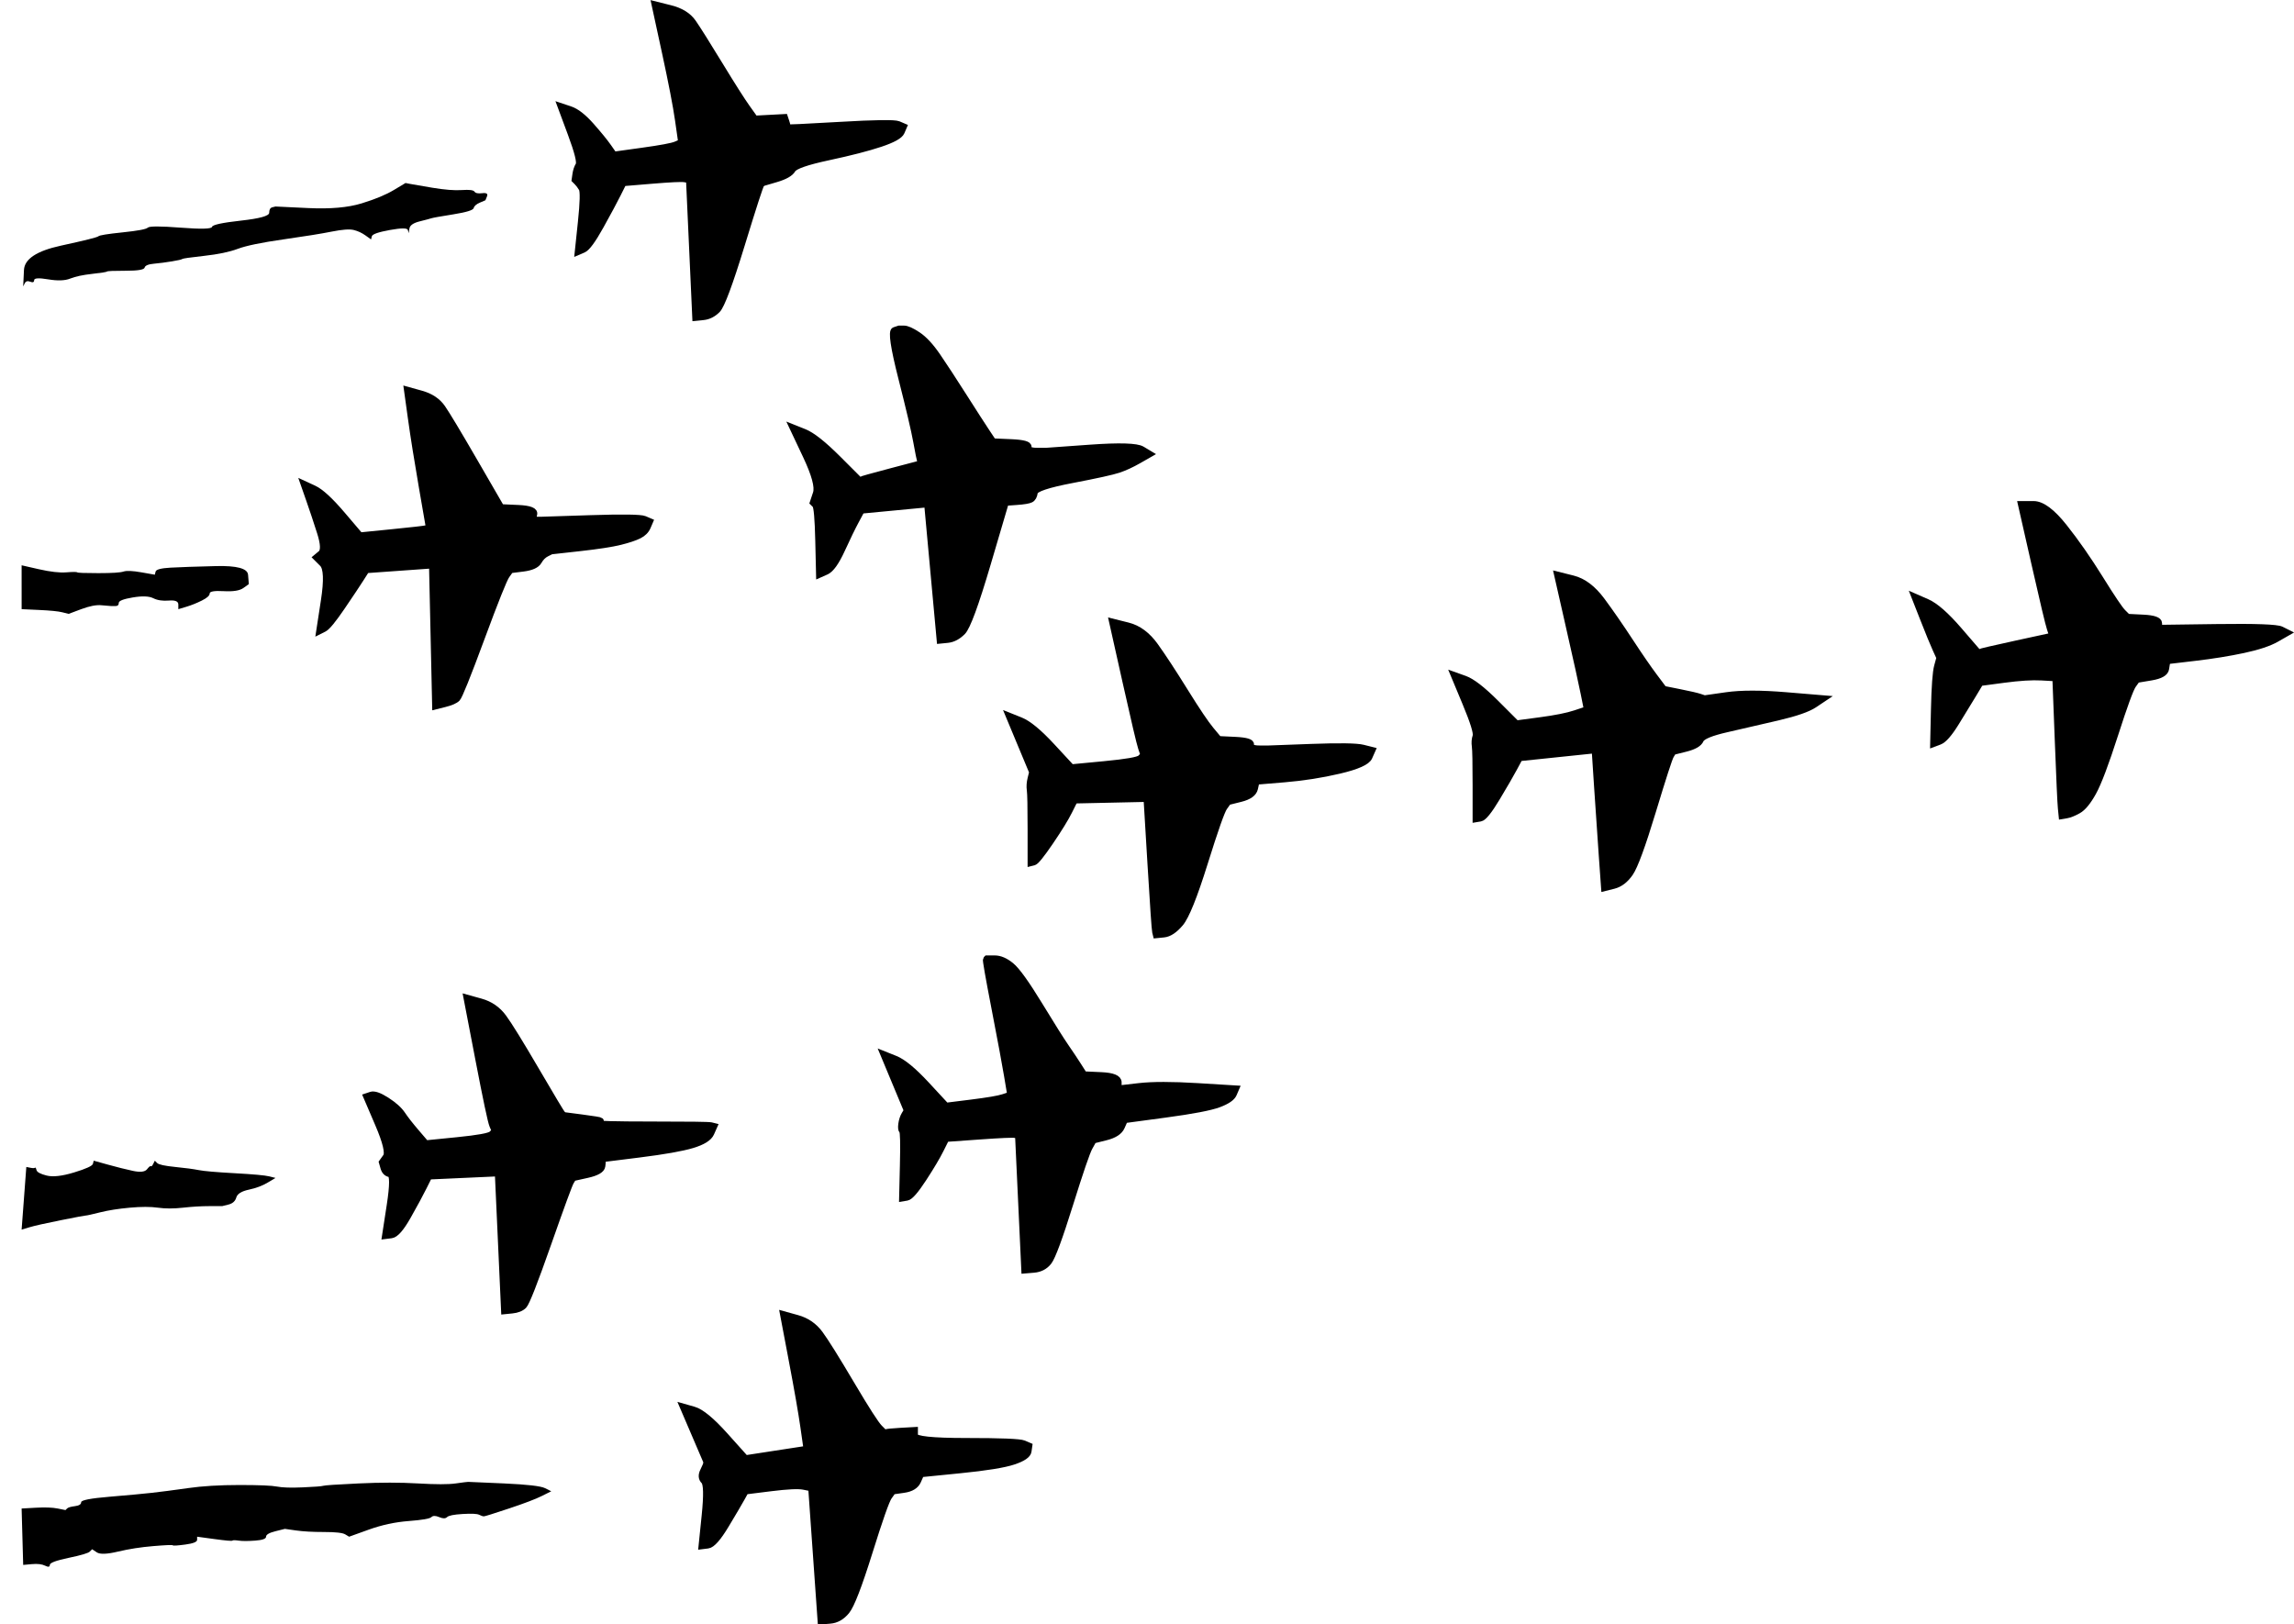 <?xml version="1.0" encoding="UTF-8"?><svg xmlns="http://www.w3.org/2000/svg" xmlns:xlink="http://www.w3.org/1999/xlink" height="518.4" preserveAspectRatio="xMidYMid meet" version="1.0" viewBox="-6.9 -0.4 732.0 518.4" width="732.0" zoomAndPan="magnify"><defs><filter height="1.419" id="a" width="1.093" x="-.047" xlink:actuate="onLoad" xlink:show="other" xlink:type="simple" xmlns:xlink="http://www.w3.org/1999/xlink" y="-.209"><feGaussianBlur stdDeviation="2.88"/></filter><filter height="1.892" id="b" width="1.191" x="-.095" xlink:actuate="onLoad" xlink:show="other" xlink:type="simple" xmlns:xlink="http://www.w3.org/1999/xlink" y="-.446"><feGaussianBlur stdDeviation="2.88"/></filter><filter height="1.511" id="d" width="1.082" x="-.041" xlink:actuate="onLoad" xlink:show="other" xlink:type="simple" xmlns:xlink="http://www.w3.org/1999/xlink" y="-.255"><feGaussianBlur stdDeviation="2.88"/></filter><filter height="1.628" id="c" width="1.171" x="-.085" xlink:actuate="onLoad" xlink:show="other" xlink:type="simple" xmlns:xlink="http://www.w3.org/1999/xlink" y="-.314"><feGaussianBlur stdDeviation="2.88"/></filter></defs><g fill-rule="evenodd" stroke-width="2"><g id="change1_1"><path d="m118.75 60.25l3.75-2.25 1.25 0.25c0.833 0.167 3.25 0.583 7.25 1.25s7.167 0.917 9.5 0.75 3.667 0 4 0.5c0.333 0.5 1.167 0.667 2.5 0.5s1.833 0.167 1.5 1l-0.5 1.25-1.75 0.75c-1.167 0.5-1.833 1.083-2 1.75-0.167 0.667-2.333 1.333-6.5 2-4.167 0.667-6.5 1.083-7 1.25-0.5 0.167-1.75 0.5-3.75 1s-3.083 1.25-3.25 2.25l-0.25 1.5-0.25-1c-0.167-0.667-2.083-0.667-5.75 0s-5.583 1.333-5.75 2l-0.25 1-1.75-1.25c-1.167-0.833-2.417-1.417-3.75-1.75-1.333-0.333-3.667-0.167-7 0.5s-8.5 1.5-15.5 2.5-11.833 2-14.5 3c-2.667 1-6.25 1.75-10.75 2.25s-6.833 0.833-7 1c-0.167 0.167-1.25 0.417-3.25 0.75s-3.917 0.583-5.75 0.75-2.833 0.583-3 1.25c-0.167 0.667-2.167 1-6 1s-5.833 0.083-6 0.25c-0.167 0.167-1.75 0.417-4.75 0.75s-5.333 0.833-7 1.5c-1.667 0.667-4 0.75-7 0.25s-4.5-0.417-4.5 0.25-0.417 0.833-1.25 0.5-1.417-0.167-1.75 0.5l-0.5 1 0.25-5.25c0.167-3.5 4.083-6.083 11.75-7.75s11.667-2.667 12-3c0.333-0.333 2.917-0.75 7.75-1.25s7.5-1 8-1.5 4-0.5 10.5 0 9.833 0.417 10-0.25c0.167-0.667 3.25-1.333 9.25-2 6-0.667 9-1.5 9-2.5s0.333-1.583 1-1.75l1-0.25 10.5 0.5c7 0.333 12.667-0.167 17-1.5 4.333-1.333 7.75-2.75 10.25-4.25z" fill="inherit" filter="url(#a)"/></g><g id="change1_2"><path d="m0 187v-7l5.5 1.25c3.667 0.833 6.583 1.167 8.75 1 2.167-0.167 3.333-0.167 3.5 0 0.167 0.167 2.417 0.25 6.75 0.25s7-0.167 8-0.5 2.917-0.25 5.75 0.25l4.25 0.75 0.25-1c0.167-0.667 1.75-1.083 4.75-1.25 3-0.167 7.833-0.333 14.5-0.5s10.083 0.75 10.25 2.75l0.25 3-1.75 1.25c-1.167 0.833-3.25 1.167-6.25 1-3-0.167-4.5 0.083-4.5 0.75s-0.833 1.417-2.5 2.25c-1.667 0.833-3.333 1.5-5 2l-2.5 0.75v-1.5c0-1-1-1.417-3-1.25-2 0.167-3.667-0.083-5-0.75s-3.5-0.75-6.5-0.25-4.5 1.083-4.5 1.75c0 0.667-0.333 1-1 1h-1.5c-0.333 0-1.333-0.083-3-0.25s-3.833 0.25-6.5 1.25l-4 1.5-2-0.5c-1.333-0.333-3.833-0.583-7.5-0.75l-5.5-0.25v-7z" fill="inherit" filter="url(#b)"/></g><g id="change1_3"><path d="m22.75 371l0.25-1 4.5 1.25c3 0.833 5.667 1.5 8 2s3.833 0.333 4.5-0.5c0.667-0.833 1.083-1.167 1.25-1 0.167 0.167 0.417-0.083 0.75-0.75l0.5-1 0.75 0.75c0.5 0.5 2.417 0.917 5.75 1.25s5.833 0.667 7.5 1 5.5 0.667 11.5 1 9.667 0.667 11 1l2 0.5-2.5 1.5c-1.667 1-3.667 1.75-6 2.25s-3.667 1.333-4 2.5c-0.333 1.167-1.167 1.917-2.5 2.25l-2 0.5h-4c-2.667 0-5.5 0.167-8.5 0.5s-5.667 0.333-8 0-5.333-0.333-9 0-6.833 0.833-9.5 1.5-4.167 1-4.5 1c-0.333 0-3 0.5-8 1.5s-8.333 1.75-10 2.25l-2.5 0.75 0.75-10 0.75-10 1.25 0.25c0.833 0.167 1.333 0.167 1.5 0 0.167-0.167 0.333 0.083 0.5 0.75s1.25 1.25 3.25 1.75 4.917 0.167 8.75-1 5.833-2.083 6-2.75z" fill="inherit" filter="url(#c)"/></g><g id="change1_4"><path d="m107.5 473c7-0.333 13.333-0.333 19 0 5.667 0.333 9.667 0.333 12 0s3.667-0.5 4-0.5c0.333 0 4.167 0.167 11.5 0.5s11.667 0.833 13 1.5l2 1-3 1.5c-2 1-5.5 2.333-10.5 4s-7.667 2.5-8 2.5c-0.333 0-0.833-0.167-1.5-0.5s-2.417-0.417-5.25-0.25-4.5 0.5-5 1-1.333 0.5-2.5 0-2-0.5-2.5 0-2.917 0.917-7.25 1.25-8.583 1.25-12.75 2.75l-6.25 2.25-1.25-0.75c-0.833-0.5-3.083-0.75-6.75-0.75s-6.667-0.167-9-0.5l-3.5-0.5-3 0.75c-2 0.5-3 1.083-3 1.75 0 0.667-1.167 1.083-3.5 1.25-2.333 0.167-4.083 0.167-5.25 0s-1.833-0.167-2 0c-0.167 0.167-2.083 0-5.75-0.5l-5.5-0.75v1c0 0.667-1.25 1.167-3.75 1.5-2.5 0.333-3.833 0.417-4 0.25-0.167-0.167-2.25-0.083-6.25 0.25s-7.75 0.917-11.25 1.75-5.75 0.917-6.75 0.25l-1.5-1-0.75 0.75c-0.5 0.5-2.75 1.167-6.75 2-4 0.833-6 1.583-6 2.25 0 0.667-0.5 0.75-1.5 0.25s-2.417-0.667-4.25-0.5l-2.75 0.25-0.25-9-0.25-9 4.5-0.25c3-0.167 5.333-0.083 7 0.25l2.5 0.5 0.5-0.5c0.333-0.333 1.167-0.583 2.5-0.75s2-0.583 2-1.25 3-1.25 9-1.75 10.5-0.917 13.5-1.25 6.833-0.833 11.5-1.5 10.167-1 16.5-1c6.333 0 10.333 0.167 12 0.5 1.667 0.333 4.417 0.417 8.25 0.25s6-0.333 6.5-0.5 4.25-0.417 11.25-0.75z" fill="inherit" filter="url(#d)"/></g><g id="change1_5" stroke="#000"><path d="m124.25 133l-1.25-9 4.5 1.25c3 0.833 5.25 2.333 6.75 4.5s5 8 10.5 17.5l8.25 14.25 5.5 0.25c3.667 0.167 5.333 0.833 5 2-0.333 1.167 0 1.75 1 1.75h1.5l15.5-0.5c10.333-0.333 16.083-0.25 17.25 0.25l1.75 0.75-0.75 1.75c-0.5 1.167-1.417 2.083-2.75 2.75-1.333 0.667-3.333 1.333-6 2-2.667 0.667-7 1.333-13 2l-9 1-1.5 0.75c-1 0.5-1.833 1.333-2.5 2.5-0.667 1.167-2.333 1.917-5 2.25l-4 0.5-1.25 1.75c-0.833 1.167-3.5 7.833-8 20s-7.083 18.583-7.75 19.25c-0.667 0.667-2 1.25-4 1.75l-3 0.75-0.5-22.5-0.5-22.5-10.5 0.75-10.5 0.75-1.75 2.75c-1.167 1.833-3.167 4.833-6 9s-4.75 6.5-5.75 7l-1.5 0.75 1.5-9.75c1-6.5 0.833-10.417-0.5-11.75l-2-2 1.5-1.25c1-0.833 0.917-3.083-0.25-6.75s-2.333-7.167-3.5-10.5l-1.75-5 3.25 1.5c2.167 1 5.167 3.75 9 8.25l5.75 6.75 10-1c6.667-0.667 10.333-1.083 11-1.25l1-0.25-2.25-13c-1.5-8.667-2.667-16-3.5-22z" fill="inherit"/><path d="m145.75 337.5l-3.75-19.5 4.5 1.25c3 0.833 5.417 2.5 7.25 5s5.333 8.167 10.5 17 7.917 13.417 8.25 13.75l0.5 0.5 5.75 0.75c3.833 0.5 5.833 0.833 6 1 0.167 0.167-0.083 0.417-0.75 0.75s5 0.5 17 0.5 18.333 0.083 19 0.25l1 0.25-1 2.25c-0.667 1.5-2.667 2.75-6 3.75s-9 2-17 3l-12 1.5 0.25 0.25c0.167 0.167 0.167 0.833 0 2s-1.75 2.083-4.75 2.75l-4.5 1-0.75 1.25c-0.5 0.833-2.917 7.417-7.25 19.75s-6.917 18.917-7.75 19.75c-0.833 0.833-2.083 1.333-3.75 1.5l-2.5 0.25-1-22-1-22-11 0.5-11 0.5-1.75 3.5c-1.167 2.333-2.833 5.417-5 9.25s-3.917 5.833-5.25 6l-2 0.25 1.5-9.75c1-6.5 1-9.833 0-10-1-0.167-1.667-0.833-2-2l-0.5-1.75 1.25-1.75c0.833-1.167 0-4.667-2.5-10.5l-3.75-8.75 1.5-0.5c1-0.333 2.667 0.25 5 1.75s4 3 5 4.5 2.5 3.417 4.5 5.75l3 3.5 10-1c6.667-0.667 10.333-1.333 11-2l1-1-0.75-1.75c-0.5-1.167-2-8.25-4.5-21.25z" fill="inherit"/><path d="m205.25 16l-3.25-15 5 1.25c3.333 0.833 5.75 2.333 7.25 4.5s4.333 6.667 8.5 13.5 7.083 11.417 8.75 13.75l2.5 3.5 4.75-0.25 4.75-0.25 0.5 1.5c0.333 1 0.417 1.583 0.25 1.75-0.167 0.167 5.417-0.083 16.75-0.75s17.583-0.75 18.75-0.25l1.75 0.75-0.75 1.75c-0.5 1.167-2.75 2.417-6.75 3.75s-9.5 2.75-16.5 4.25-10.833 2.833-11.5 4c-0.667 1.167-2.417 2.167-5.25 3l-4.25 1.25-0.5 0.5c-0.333 0.333-2.417 6.75-6.25 19.25s-6.417 19.417-7.75 20.75c-1.333 1.333-2.833 2.083-4.5 2.25l-2.5 0.25-1-22-1-22-1.5-0.25c-1-0.167-4.5 0-10.5 0.5l-9 0.75-1.75 3.5c-1.167 2.333-3 5.75-5.5 10.25s-4.333 7-5.5 7.5l-1.75 0.75 1-9.5c0.667-6.333 0.75-9.917 0.25-10.75-0.5-0.833-1-1.5-1.5-2l-0.75-0.75 0.25-1.75c0.167-1.167 0.5-2.167 1-3 0.5-0.833-0.333-4.167-2.5-10l-3.25-8.75 3 1c2 0.667 4.25 2.417 6.75 5.25s4.333 5.083 5.5 6.75l1.75 2.5 9-1.25c6-0.833 9.583-1.5 10.75-2l1.75-0.75-1-7c-0.667-4.667-2.083-12-4.25-22z" fill="inherit"/><path d="m245.75 433.5l-2.75-14.5 4.5 1.25c3 0.833 5.417 2.5 7.25 5s5.167 7.833 10 16 7.833 12.833 9 14l1.75 1.75 0.25-0.25c0.167-0.167 1.75-0.333 4.75-0.5l4.5-0.25v1.75c0 1.167 5.5 1.75 16.5 1.75s17.083 0.25 18.25 0.75l1.75 0.75-0.25 1.75c-0.167 1.167-1.75 2.25-4.75 3.25s-8.667 1.917-17 2.75l-12.5 1.25-1 2.25c-0.667 1.5-2.167 2.417-4.5 2.75l-3.5 0.5-1.25 1.75c-0.833 1.167-2.917 7.083-6.25 17.75s-5.75 16.917-7.25 18.75c-1.5 1.833-3.25 2.833-5.25 3l-3 0.25-1.5-21.25-1.5-21.25-2.5-0.5c-1.667-0.333-5.167-0.167-10.5 0.5l-8 1-1.25 2.25c-0.833 1.5-2.5 4.333-5 8.5s-4.417 6.333-5.75 6.5l-2 0.25 1-9.75c0.667-6.5 0.583-10.167-0.25-11-0.833-0.833-0.917-1.917-0.25-3.25s1-2.167 1-2.5v-0.5l-3.75-8.75-3.75-8.75 3.5 1c2.333 0.667 5.667 3.417 10 8.25l6.5 7.25 9.75-1.5 9.75-1.5-1-7c-0.667-4.667-1.917-11.833-3.75-21.5z" fill="inherit"/><path d="m281.5 104.5c1 0 2.5 0.667 4.5 2s4.083 3.583 6.25 6.75 5 7.5 8.5 13 5.917 9.25 7.25 11.25l2 3 5.75 0.25c3.833 0.167 5.667 0.667 5.5 1.5-0.167 0.833 0.75 1.25 2.75 1.25h3l14-1c9.333-0.667 14.833-0.5 16.5 0.5l2.5 1.5-3.5 2c-2.333 1.333-4.5 2.333-6.5 3-2 0.667-6.917 1.75-14.75 3.25s-11.833 2.833-12 4c-0.167 1.167-0.583 1.917-1.25 2.25-0.667 0.333-2.167 0.583-4.5 0.75l-3.5 0.25-5.75 19.5c-3.833 13-6.5 20.25-8 21.75s-3.083 2.333-4.75 2.5l-2.5 0.25-2-21.75-2-21.75-10.5 1-10.5 1-1.75 3.25c-1.167 2.167-2.667 5.25-4.5 9.25s-3.5 6.333-5 7l-2.25 1-0.25-10.75c-0.167-7.167-0.5-11-1-11.5l-0.75-0.75 1-3c0.667-2-0.417-6-3.25-12l-4.25-9 3.75 1.5c2.5 1 6.083 3.833 10.75 8.5l7 7 0.25-0.25c0.167-0.167 3.417-1.083 9.75-2.75l9.5-2.5-0.25-0.75c-0.167-0.5-0.583-2.583-1.25-6.25s-2.25-10.417-4.75-20.25c-2.5-9.833-3.25-14.917-2.25-15.25l1.5-0.5h1.5z" fill="inherit"/><path d="m310.5 305.5c1.667 0 3.417 0.75 5.25 2.25s4.833 5.667 9 12.5 7 11.333 8.5 13.5c1.5 2.167 2.833 4.167 4 6l1.75 2.75 5.5 0.25c3.667 0.167 5.5 0.917 5.5 2.25v2l6.5-0.75c4.333-0.5 10.583-0.5 18.75 0l12.25 0.75-0.75 1.75c-0.5 1.167-2.083 2.25-4.75 3.25s-8.333 2.083-17 3.25l-13 1.75-1 2.25c-0.667 1.5-2.333 2.583-5 3.25l-4 1-1.25 2.25c-0.833 1.5-2.917 7.583-6.25 18.25s-5.583 16.75-6.75 18.25-2.75 2.333-4.75 2.5l-3 0.25-1-21.5-1-21.5-1-0.25c-0.667-0.167-4.5 0-11.5 0.5l-10.5 0.75-1.75 3.5c-1.167 2.333-3 5.417-5.5 9.25s-4.25 5.833-5.25 6l-1.5 0.25 0.25-10.5c0.167-7 0.083-10.667-0.25-11-0.333-0.333-0.417-1.083-0.25-2.25s0.5-2.167 1-3l0.75-1.25-3.75-9-3.75-9 3.75 1.5c2.5 1 5.833 3.75 10 8.25l6.25 6.75 8-1c5.333-0.667 8.75-1.25 10.25-1.75l2.25-0.75-1-6c-0.667-4-2-11.167-4-21.5s-2.917-15.583-2.75-15.75l0.25-0.25h2.5z" fill="inherit"/><path d="m352.25 217l-4.25-19 5 1.25c3.333 0.833 6.25 3 8.75 6.5s5.667 8.333 9.5 14.5 6.583 10.25 8.25 12.25l2.5 3 5.25 0.25c3.5 0.167 5.167 0.667 5 1.5-0.167 0.833 0.75 1.25 2.75 1.25h3l13.5-0.5c9-0.333 14.5-0.25 16.5 0.25l3 0.75-1 2.25c-0.667 1.5-3.833 2.917-9.5 4.25s-11.5 2.25-17.5 2.75l-9 0.75-0.5 2.25c-0.333 1.5-1.833 2.583-4.5 3.25l-4 1-1.25 1.75c-0.833 1.167-2.917 7.083-6.25 17.75s-5.917 17.083-7.75 19.25c-1.833 2.167-3.583 3.333-5.25 3.5l-2.5 0.25-0.25-1c-0.167-0.667-0.667-7.917-1.5-21.75l-1.25-20.75-11.5 0.25-11.5 0.25-1.75 3.5c-1.167 2.333-3.167 5.583-6 9.75s-4.583 6.333-5.25 6.5l-1 0.25v-10.75c0-7.167-0.083-11.333-0.25-12.5-0.167-1.167-0.083-2.417 0.25-3.75l0.5-2-3.75-9-3.75-9 3.75 1.5c2.5 1 5.833 3.75 10 8.25l6.25 6.75 10.5-1c7-0.667 10.833-1.333 11.5-2l1-1-0.75-2.25c-0.5-1.5-2.167-8.583-5-21.25z" fill="inherit"/><path d="m493.75 199.5l-3.75-16.5 5 1.25c3.333 0.833 6.417 3.167 9.25 7s5.833 8.167 9 13 5.75 8.583 7.75 11.25l3 4 5 1c3.333 0.667 5.5 1.167 6.5 1.5l1.5 0.5 7-1c4.667-0.667 11-0.667 19 0l12 1-3 2c-2 1.333-5.833 2.667-11.5 4s-11.083 2.583-16.25 3.75c-5.167 1.167-8 2.333-8.5 3.5s-2.083 2.083-4.75 2.75l-4 1-0.75 1.25c-0.5 0.833-2.417 6.75-5.75 17.75s-5.75 17.583-7.25 19.75c-1.5 2.167-3.25 3.5-5.25 4l-3 0.75-0.75-10.5c-0.5-7-1-14.333-1.5-22l-0.75-11.5-12 1.25-12 1.25-1.75 3.25c-1.167 2.167-3 5.333-5.5 9.5s-4.25 6.333-5.25 6.5l-1.5 0.25v-10.75c0-7.167-0.083-11.333-0.25-12.5-0.167-1.167-0.083-2.25 0.25-3.25s-0.75-4.5-3.25-10.5l-3.75-9 3.5 1.25c2.333 0.833 5.667 3.417 10 7.75l6.5 6.5 7.5-1c5-0.667 8.75-1.417 11.25-2.25l3.75-1.25-1-5c-0.667-3.333-2.25-10.5-4.75-21.5z" fill="inherit"/><path d="m642 160.5c2.667 0 5.917 2.417 9.75 7.25s7.667 10.333 11.5 16.5c3.833 6.167 6.25 9.75 7.25 10.75l1.5 1.5 5 0.25c3.333 0.167 5 0.75 5 1.75v1.5l18.5-0.25c12.333-0.167 19.167 0.083 20.5 0.75l2 1-3.5 2c-2.333 1.333-5.833 2.5-10.5 3.5s-9.833 1.833-15.5 2.5l-8.5 1-0.25 0.25c-0.167 0.167-0.333 0.917-0.5 2.25s-1.75 2.25-4.75 2.75l-4.5 0.75-1.25 1.75c-0.833 1.167-2.75 6.417-5.75 15.75s-5.333 15.5-7 18.5-3.25 4.917-4.75 5.75c-1.5 0.833-2.75 1.333-3.75 1.5l-1.5 0.25-0.25-2.5c-0.167-1.667-0.5-9-1-22l-0.75-19.5-4.5-0.25c-3-0.167-7 0.083-12 0.75l-7.5 1-2.25 3.75c-1.5 2.5-3.333 5.5-5.5 9s-3.917 5.5-5.25 6l-2 0.75 0.25-11c0.167-7.333 0.5-11.917 1-13.75l0.75-2.75-1.25-2.75c-0.833-1.833-2.167-5.083-4-9.75l-2.75-7 4 1.75c2.667 1.167 6.083 4.167 10.25 9l6.25 7.25 0.25-0.25c0.167-0.167 4.083-1.083 11.75-2.75l11.5-2.5-0.75-2.25c-0.5-1.5-2.167-8.5-5-21l-4.25-18.75h4z" fill="inherit"/></g></g></svg>